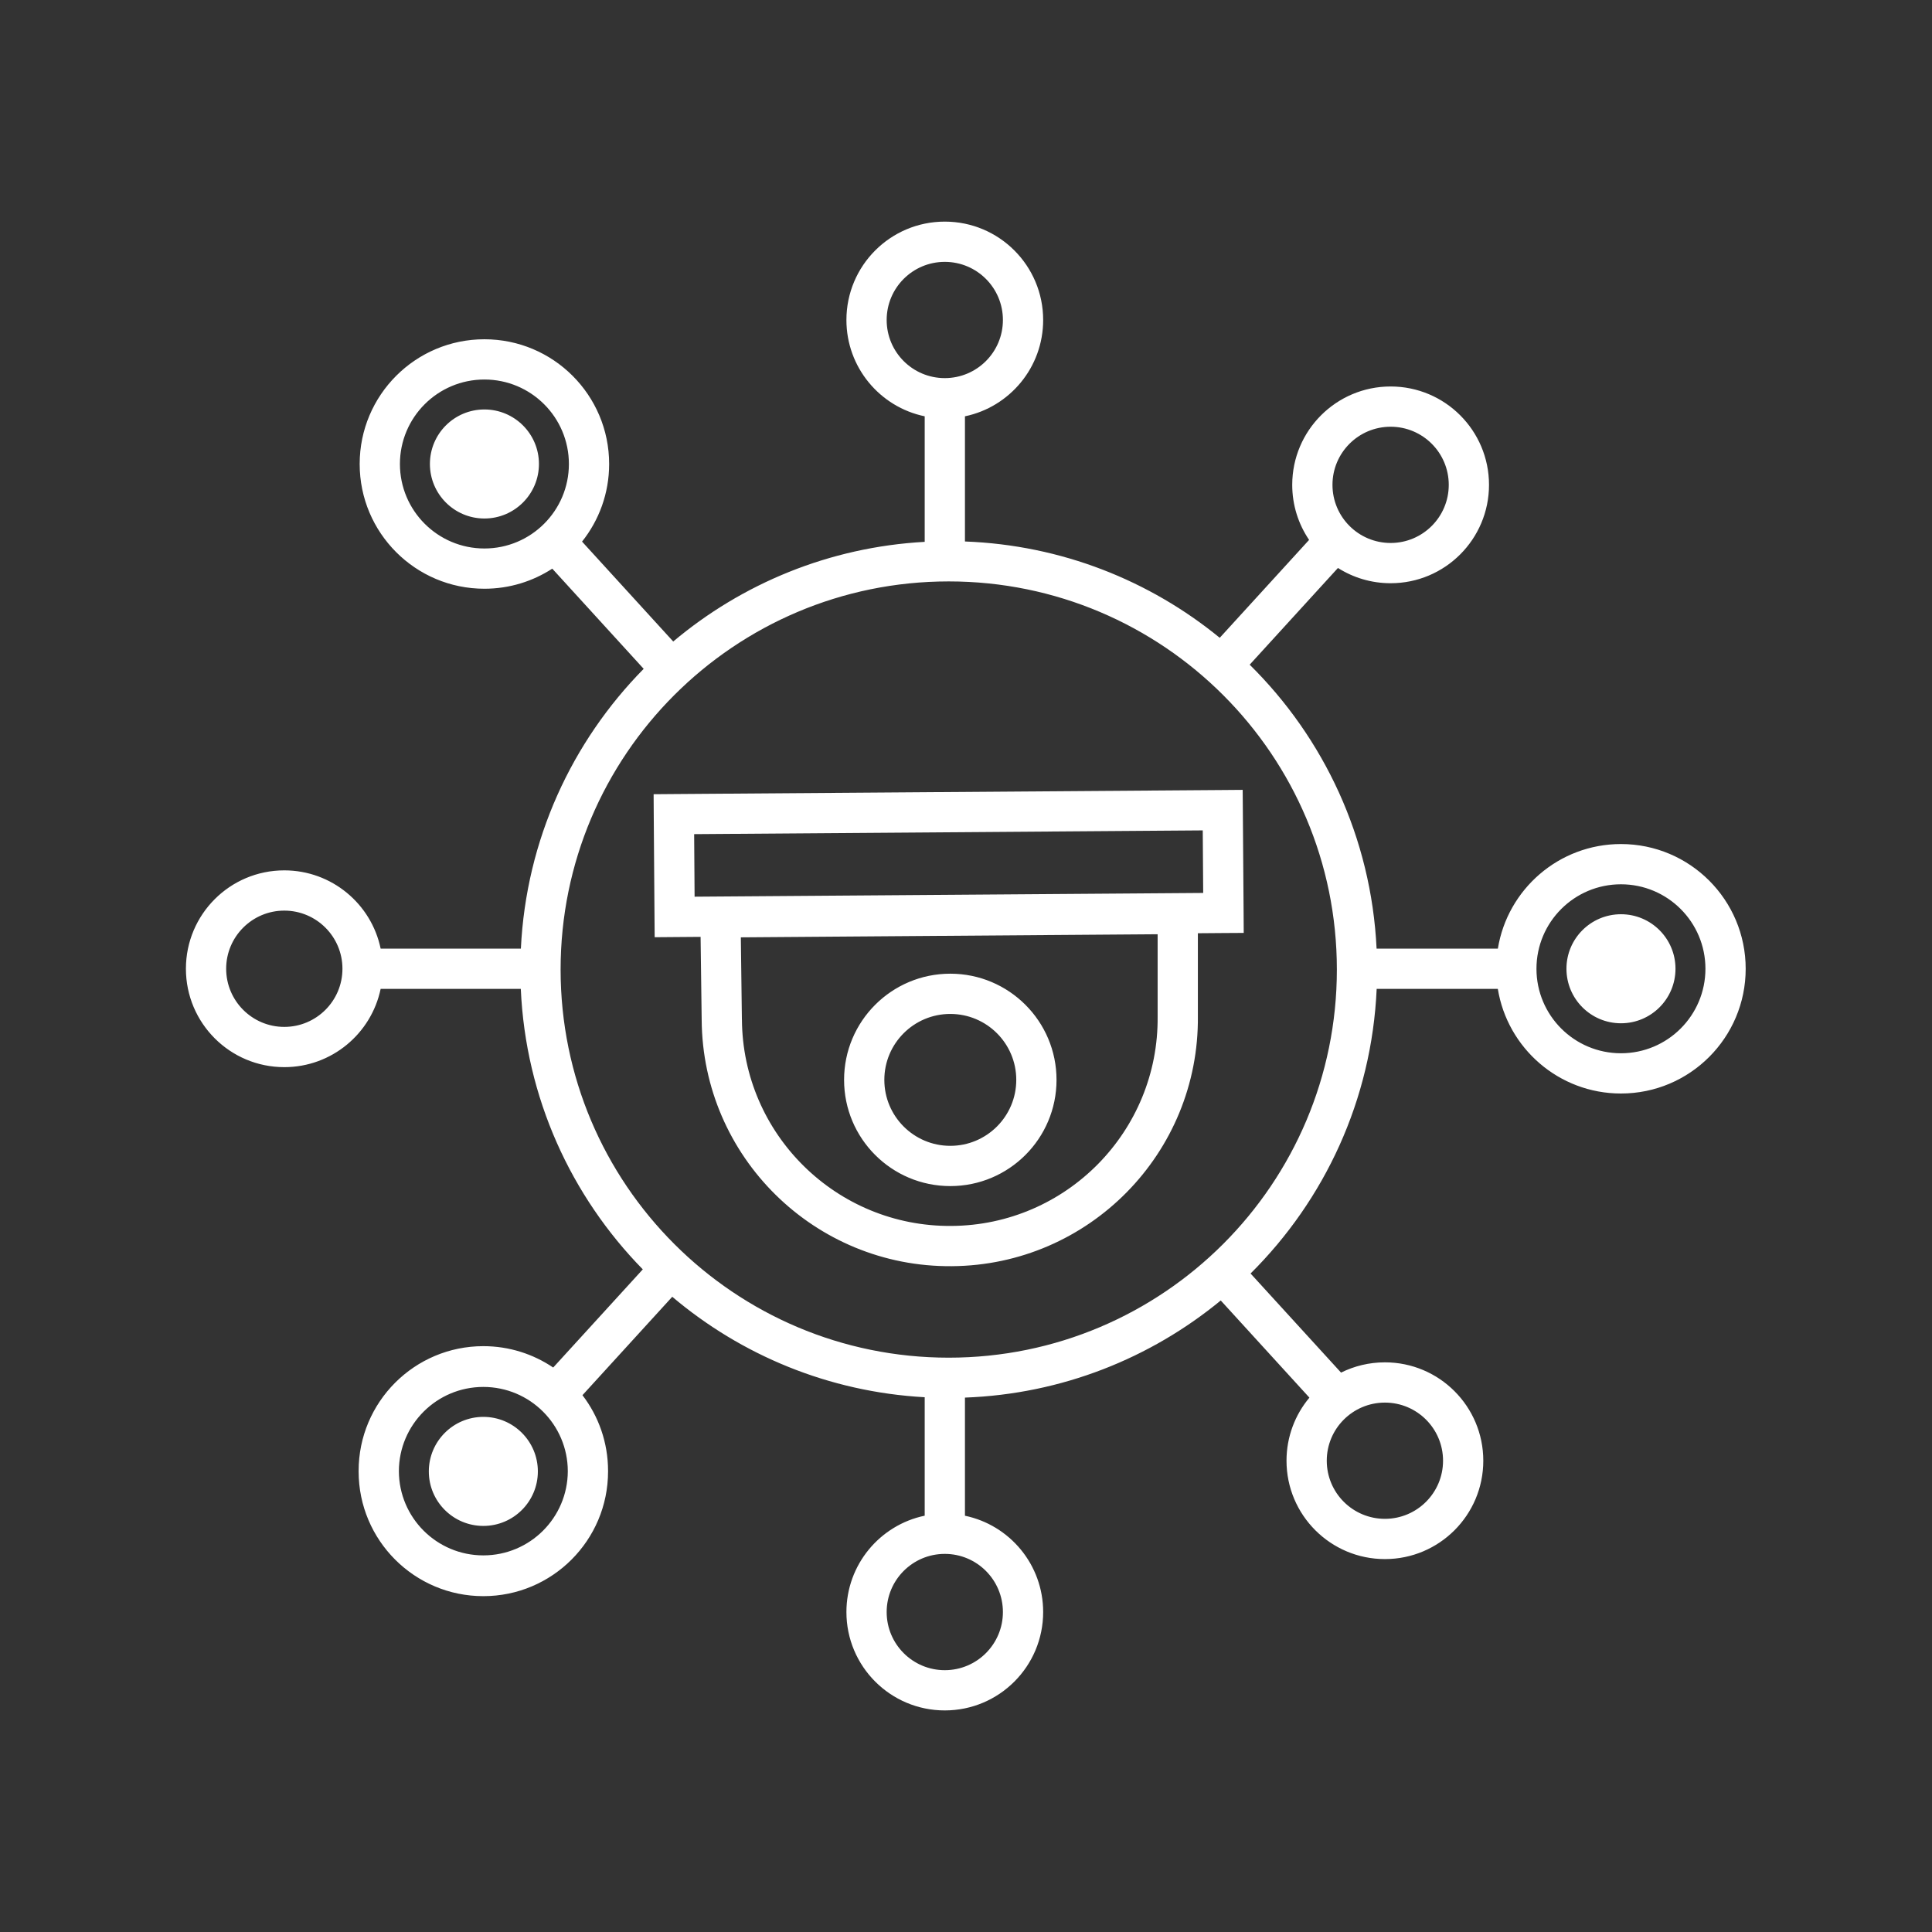 <svg width="48" height="48" viewBox="0 0 48 48" fill="none" xmlns="http://www.w3.org/2000/svg">
<rect x="0" y="0" width="48" height="48" fill="#333333" stroke="none"/>
<path fill-rule="evenodd" clip-rule="evenodd" d="M23.473 6.506C22.675 6.506 22.029 7.152 22.029 7.95C22.029 8.748 22.675 9.394 23.473 9.394C24.271 9.394 24.917 8.748 24.917 7.95C24.917 7.152 24.271 6.506 23.473 6.506ZM21.029 7.95C21.029 6.6 22.123 5.506 23.473 5.506C24.823 5.506 25.917 6.6 25.917 7.95C25.917 9.129 25.084 10.112 23.974 10.343V13.453C26.372 13.542 28.567 14.425 30.304 15.846L32.524 13.414C32.26 13.023 32.105 12.553 32.105 12.046C32.105 10.696 33.2 9.602 34.55 9.602C35.9 9.602 36.994 10.696 36.994 12.046C36.994 13.396 35.9 14.49 34.55 14.49C34.069 14.49 33.62 14.351 33.241 14.111L31.048 16.514C32.888 18.33 34.069 20.812 34.201 23.568H37.214C37.453 22.095 38.731 20.97 40.272 20.97C41.984 20.97 43.371 22.357 43.371 24.069C43.371 25.78 41.984 27.168 40.272 27.168C38.731 27.168 37.452 26.042 37.213 24.568H34.203C34.081 27.329 32.906 29.817 31.07 31.64L33.318 34.102C33.646 33.939 34.016 33.847 34.408 33.847C35.758 33.847 36.852 34.941 36.852 36.291C36.852 37.641 35.758 38.735 34.408 38.735C33.058 38.735 31.963 37.641 31.963 36.291C31.963 35.695 32.177 35.148 32.532 34.724L30.329 32.31C28.587 33.743 26.383 34.634 23.974 34.723V37.658C25.084 37.889 25.917 38.872 25.917 40.051C25.917 41.401 24.823 42.495 23.473 42.495C22.123 42.495 21.029 41.401 21.029 40.051C21.029 38.872 21.863 37.888 22.974 37.657V34.714C20.589 34.582 18.414 33.666 16.702 32.218L14.471 34.663C14.87 35.184 15.107 35.837 15.107 36.544L15.107 36.55L15.107 36.557C15.107 38.268 13.72 39.656 12.008 39.656C10.297 39.656 8.91 38.268 8.91 36.557L8.91 36.55L8.91 36.544C8.91 34.833 10.297 33.445 12.008 33.445C12.651 33.445 13.248 33.641 13.744 33.976L15.97 31.537C14.193 29.724 13.059 27.278 12.939 24.568H9.457C9.226 25.678 8.242 26.513 7.063 26.513C5.713 26.513 4.619 25.418 4.619 24.068C4.619 22.718 5.713 21.624 7.063 21.624C8.242 21.624 9.226 22.458 9.457 23.568H12.941C13.071 20.863 14.211 18.423 15.992 16.617L13.721 14.128C13.236 14.443 12.657 14.627 12.035 14.627C10.323 14.627 8.936 13.239 8.936 11.528C8.936 9.816 10.323 8.429 12.035 8.429C13.746 8.429 15.134 9.816 15.134 11.528C15.134 12.257 14.882 12.927 14.461 13.456L16.726 15.938C18.434 14.502 20.6 13.593 22.974 13.462V10.343C21.863 10.113 21.029 9.129 21.029 7.95ZM12.035 12.882C12.783 12.882 13.39 12.275 13.39 11.527C13.39 10.779 12.783 10.173 12.035 10.173C11.287 10.173 10.681 10.779 10.681 11.527C10.681 12.275 11.287 12.882 12.035 12.882ZM13.928 24.088C13.928 18.762 18.245 14.445 23.571 14.445C28.896 14.445 33.214 18.762 33.214 24.088C33.214 29.414 28.896 33.731 23.571 33.731C18.245 33.731 13.928 29.414 13.928 24.088ZM38.173 24.069C38.173 22.909 39.113 21.97 40.272 21.97C41.431 21.97 42.371 22.909 42.371 24.069C42.371 25.228 41.431 26.168 40.272 26.168C39.113 26.168 38.173 25.228 38.173 24.069ZM40.273 25.423C41.021 25.423 41.627 24.817 41.627 24.068C41.627 23.32 41.021 22.714 40.273 22.714C39.524 22.714 38.918 23.32 38.918 24.068C38.918 24.817 39.524 25.423 40.273 25.423ZM13.363 36.557C13.363 37.305 12.757 37.911 12.009 37.911C11.261 37.911 10.654 37.305 10.654 36.557C10.654 35.809 11.261 35.202 12.009 35.202C12.757 35.202 13.363 35.809 13.363 36.557ZM7.063 22.624C6.266 22.624 5.619 23.271 5.619 24.068C5.619 24.866 6.266 25.513 7.063 25.513C7.861 25.513 8.508 24.866 8.508 24.068C8.508 23.271 7.861 22.624 7.063 22.624ZM23.473 38.606C22.675 38.606 22.029 39.253 22.029 40.051C22.029 40.848 22.675 41.495 23.473 41.495C24.271 41.495 24.917 40.848 24.917 40.051C24.917 39.253 24.271 38.606 23.473 38.606ZM34.55 10.602C33.752 10.602 33.105 11.248 33.105 12.046C33.105 12.844 33.752 13.49 34.55 13.49C35.347 13.49 35.994 12.844 35.994 12.046C35.994 11.248 35.347 10.602 34.55 10.602ZM34.408 34.847C33.61 34.847 32.963 35.493 32.963 36.291C32.963 37.089 33.61 37.735 34.408 37.735C35.205 37.735 35.852 37.089 35.852 36.291C35.852 35.493 35.205 34.847 34.408 34.847ZM12.008 34.458C10.851 34.458 9.913 35.394 9.91 36.55C9.913 37.707 10.851 38.643 12.008 38.643C13.166 38.643 14.104 37.707 14.107 36.55C14.104 35.394 13.166 34.458 12.008 34.458ZM9.936 11.528C9.936 10.368 10.876 9.429 12.035 9.429C13.194 9.429 14.134 10.368 14.134 11.528C14.134 12.687 13.194 13.627 12.035 13.627C10.876 13.627 9.936 12.687 9.936 11.528ZM16.739 19.728L16.239 19.732L16.242 20.232L16.261 22.785L16.265 23.285L16.765 23.281L17.406 23.276L17.433 25.337C17.455 28.743 20.24 31.486 23.646 31.458C27.052 31.436 29.795 28.652 29.761 25.245V23.186L30.4 23.181L30.9 23.178L30.897 22.678L30.878 20.124L30.874 19.624L30.374 19.628L16.739 19.728ZM17.257 22.278L17.246 20.724L29.882 20.631L29.893 22.185L17.257 22.278ZM18.406 23.288L18.432 25.326L18.433 25.329C18.45 28.183 20.784 30.481 23.638 30.458L23.639 30.458C26.493 30.44 28.791 28.106 28.761 25.253L28.761 25.248L28.761 23.211L18.406 23.288ZM21.971 26.829C21.971 25.924 22.705 25.191 23.61 25.191C24.515 25.191 25.249 25.924 25.249 26.829C25.249 27.734 24.515 28.468 23.61 28.468C22.705 28.468 21.971 27.734 21.971 26.829ZM23.61 24.191C22.152 24.191 20.971 25.372 20.971 26.829C20.971 28.287 22.152 29.468 23.61 29.468C25.067 29.468 26.249 28.287 26.249 26.829C26.249 25.372 25.067 24.191 23.61 24.191Z" fill="white"/>
</svg>
